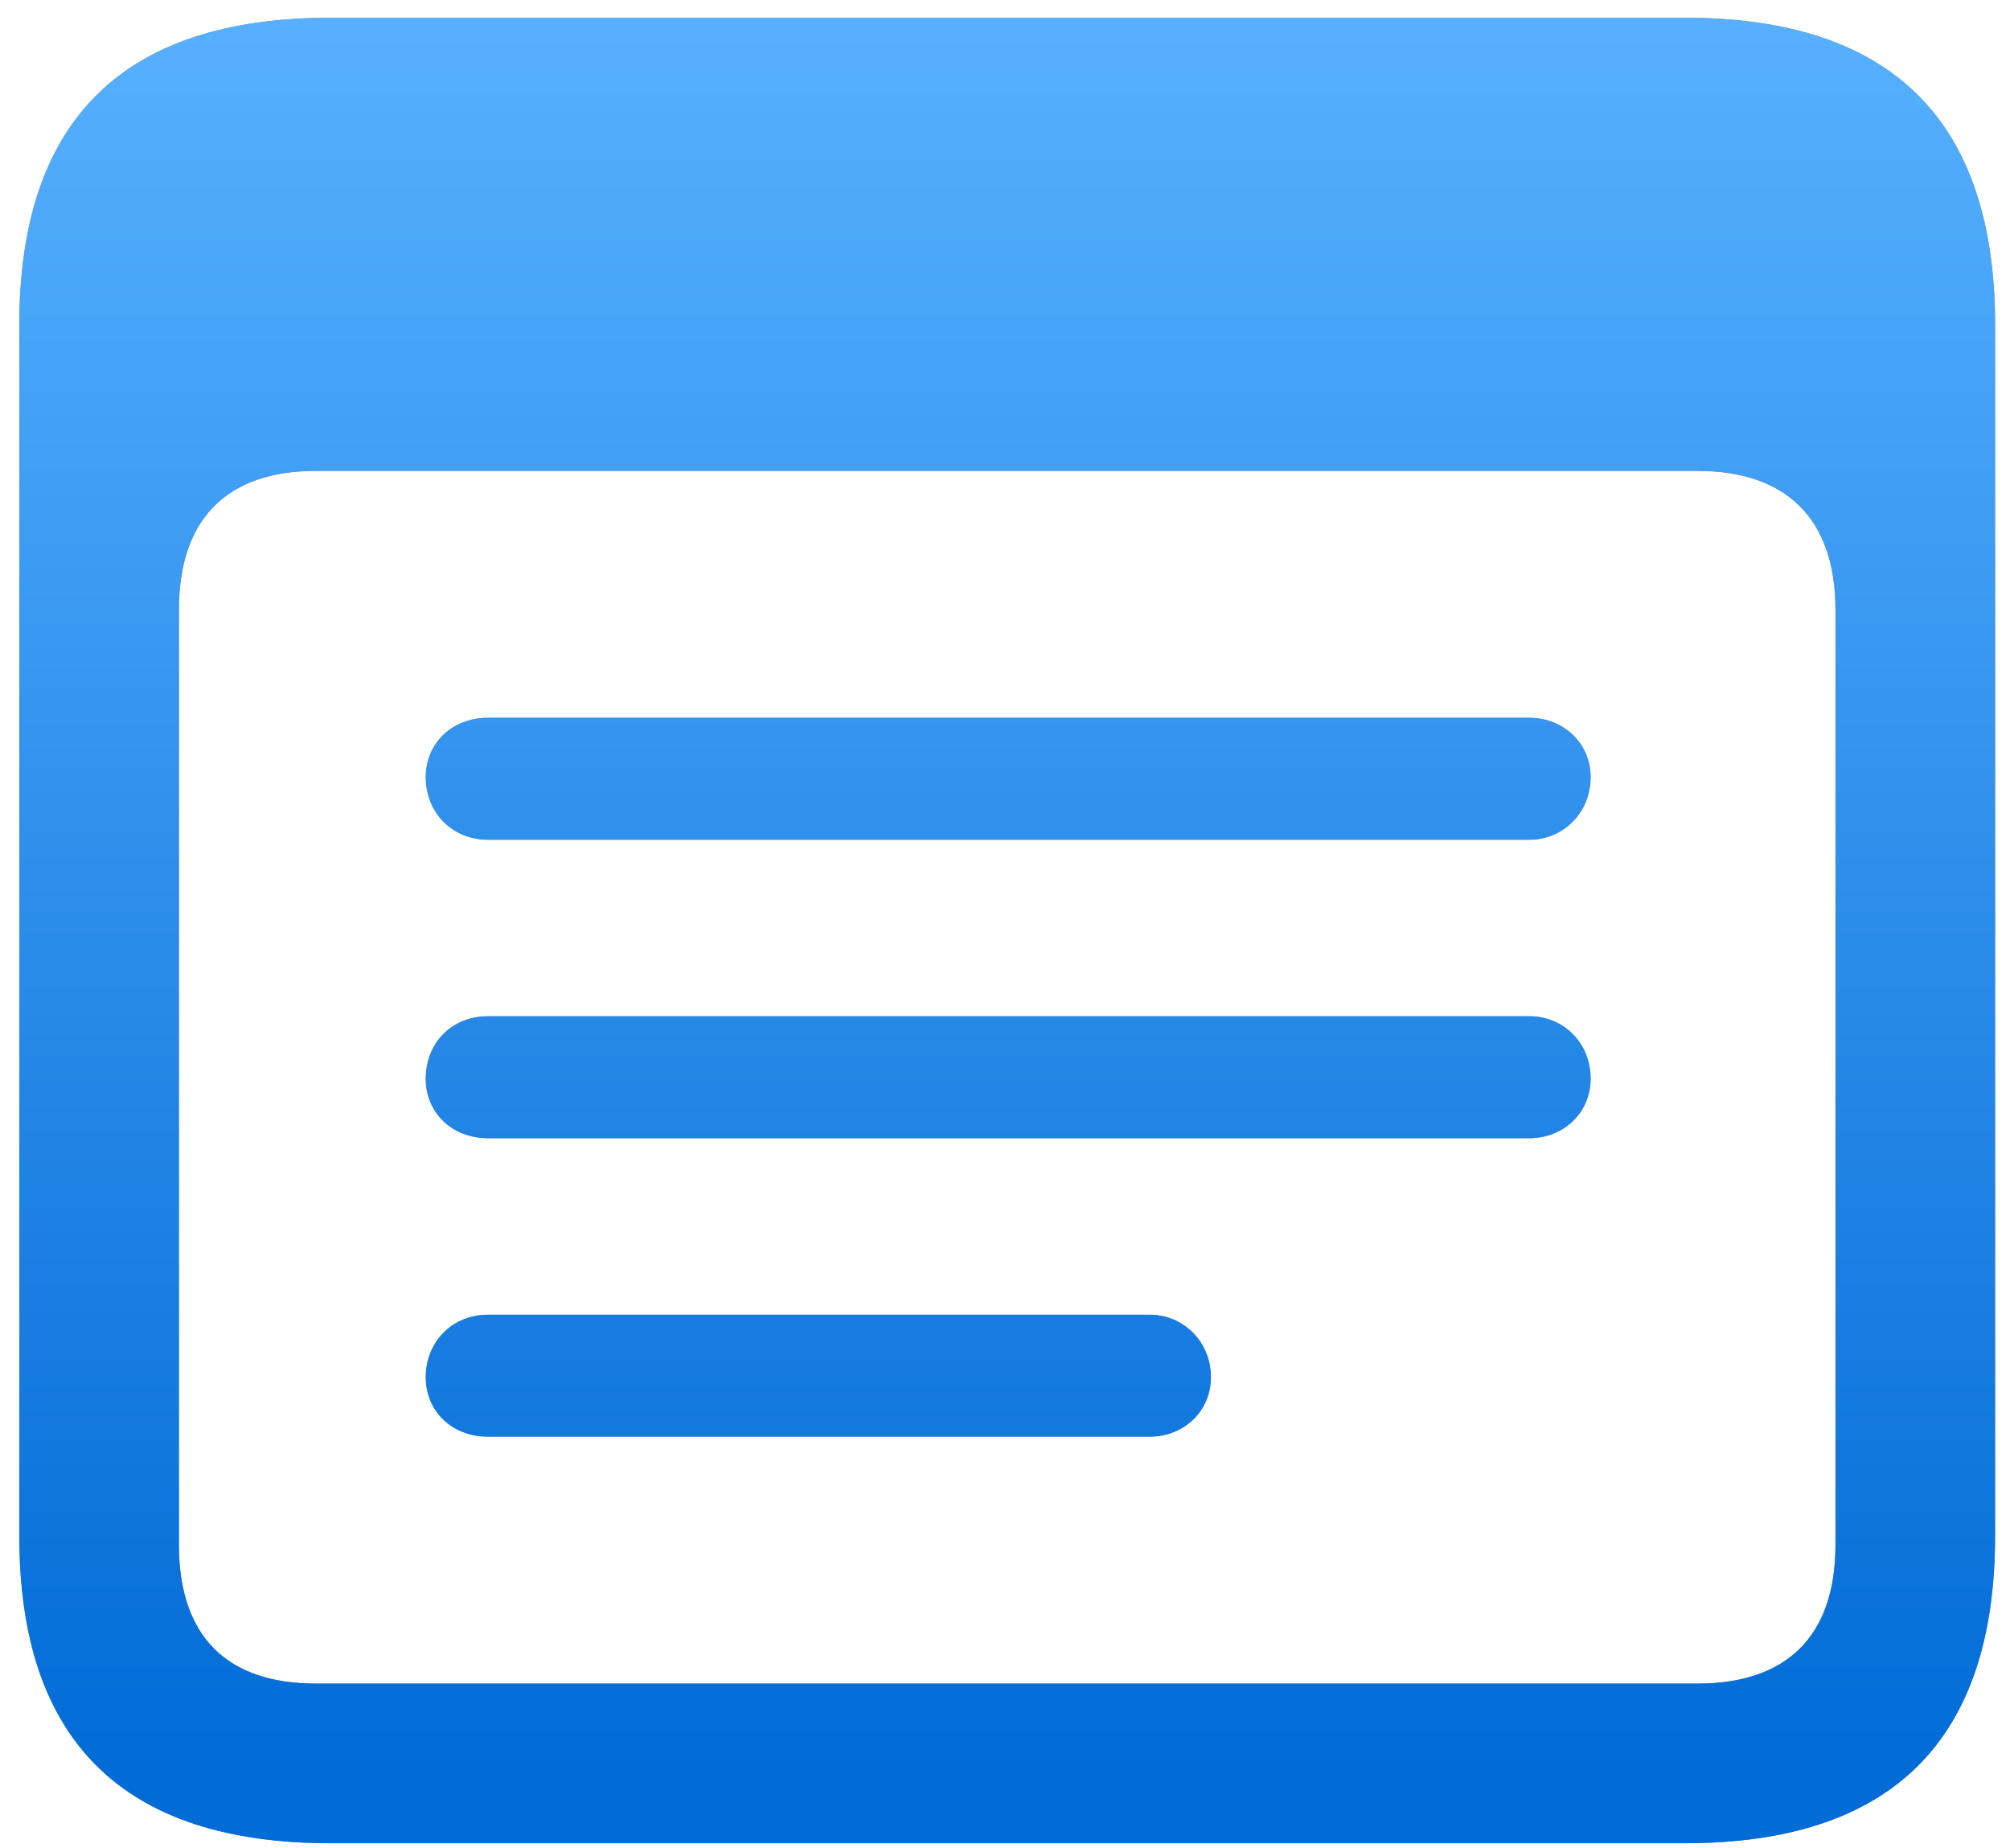 <?xml version="1.0" encoding="UTF-8"?>
<svg width="99px" height="91px" viewBox="0 0 99 91" version="1.1" xmlns="http://www.w3.org/2000/svg" xmlns:xlink="http://www.w3.org/1999/xlink">
    <title>􀓕</title>
    <defs>
        <linearGradient x1="50%" y1="0%" x2="50%" y2="96.883%" id="linearGradient-1">
            <stop stop-color="#57B0FF" offset="0%"></stop>
            <stop stop-color="#016BD6" offset="100%"></stop>
        </linearGradient>
        <path d="M82.982,90.766 C93.188,90.766 98.266,85.688 98.266,75.629 L98.266,16.01 C98.266,5.951 93.188,0.873 82.982,0.873 L16.283,0.873 C6.078,0.873 0.951,5.902 0.951,16.01 L0.951,75.629 C0.951,85.736 6.078,90.766 16.283,90.766 L82.982,90.766 Z M83.617,82.904 L15.551,82.904 C11.205,82.904 8.812,80.609 8.812,76.068 L8.812,30.023 C8.812,25.531 11.205,23.188 15.551,23.188 L83.617,23.188 C87.963,23.188 90.404,25.531 90.404,30.023 L90.404,76.068 C90.404,80.609 87.963,82.904 83.617,82.904 Z M75.316,41.352 C77.025,41.352 78.344,39.984 78.344,38.275 C78.344,36.615 77.025,35.346 75.316,35.346 L24.047,35.346 C22.24,35.346 20.971,36.615 20.971,38.275 C20.971,39.984 22.24,41.352 24.047,41.352 L75.316,41.352 Z M75.316,56.049 C77.025,56.049 78.344,54.779 78.344,53.119 C78.344,51.361 77.025,50.043 75.316,50.043 L24.047,50.043 C22.24,50.043 20.971,51.361 20.971,53.119 C20.971,54.779 22.24,56.049 24.047,56.049 L75.316,56.049 Z M56.615,70.746 C58.324,70.746 59.643,69.477 59.643,67.816 C59.643,66.107 58.324,64.74 56.615,64.74 L24.047,64.74 C22.24,64.74 20.971,66.107 20.971,67.816 C20.971,69.477 22.24,70.746 24.047,70.746 L56.615,70.746 Z" id="path-2"></path>
    </defs>
    <g id="Page-1" stroke="none" stroke-width="1" fill="none" fill-rule="evenodd">
        <g id="􀓕" fill-rule="nonzero">
            <use fill="#818ABB" xlink:href="#path-2"></use>
            <use fill="url(#linearGradient-1)" xlink:href="#path-2"></use>
        </g>
    </g>
</svg>